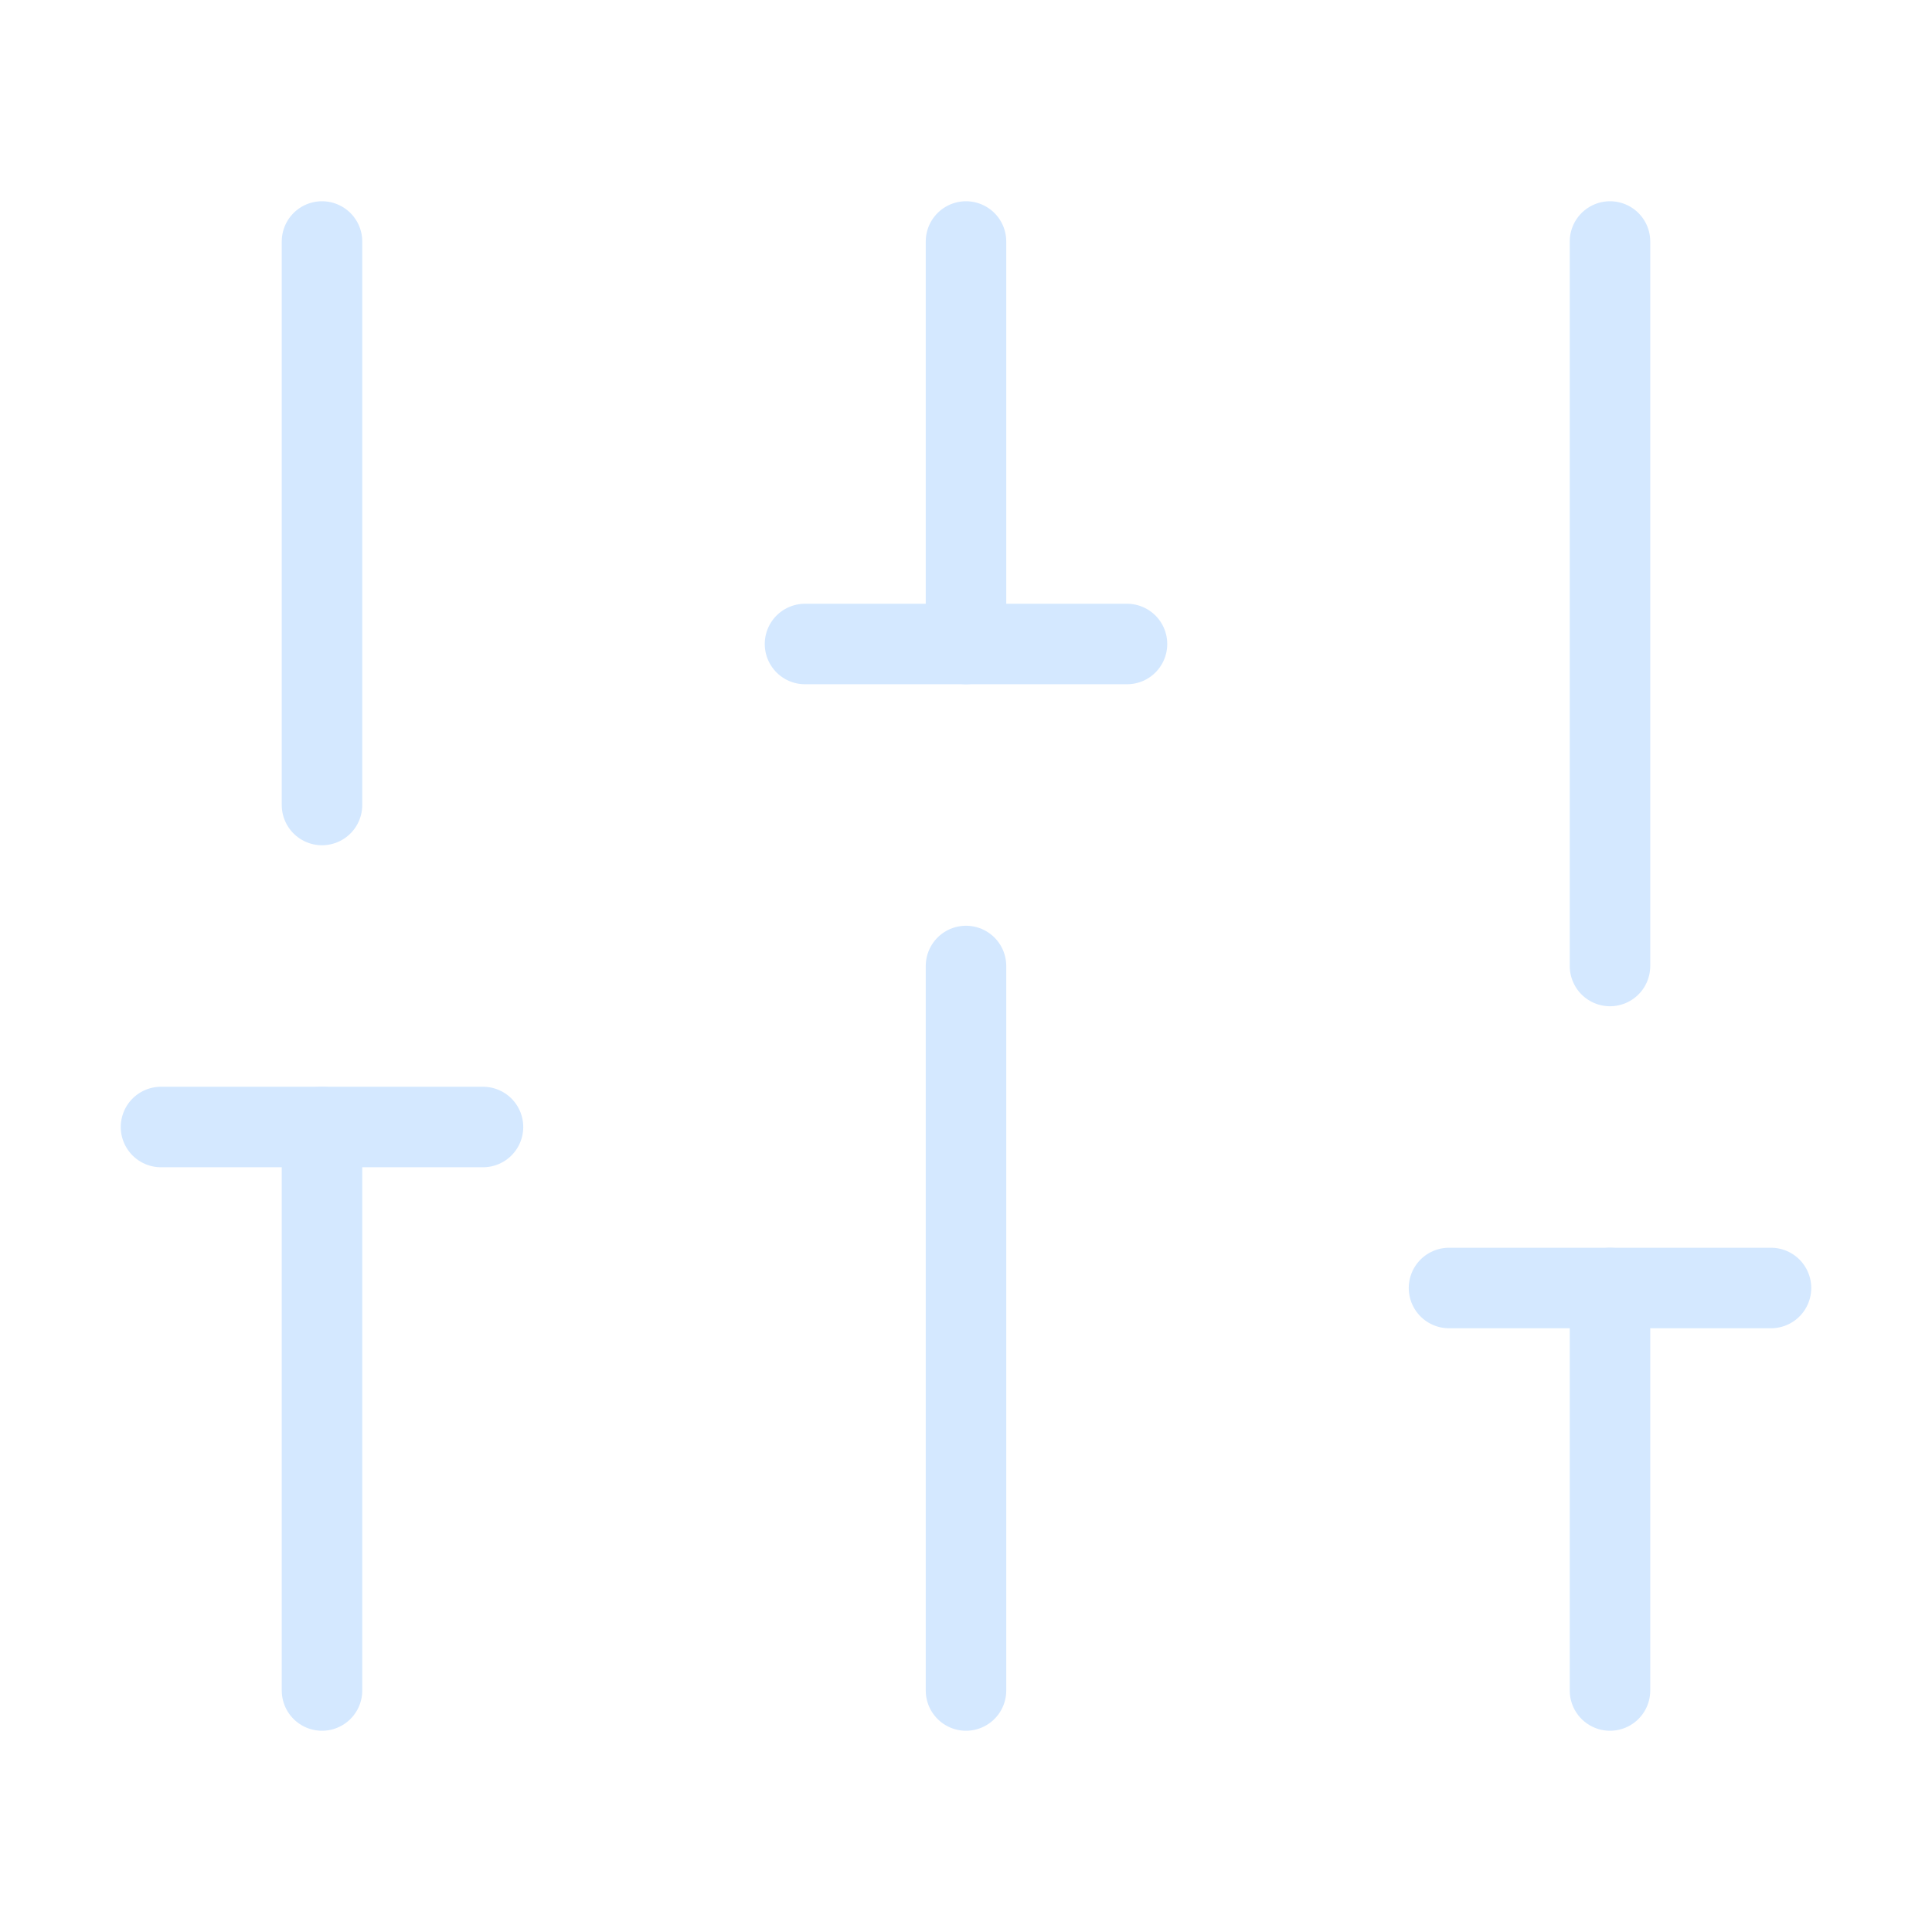 <svg width="24" height="24" viewBox="0 0 24 24" fill="none" xmlns="http://www.w3.org/2000/svg">
<path d="M4 21V14" stroke="#D4E8FF" stroke-linecap="round" stroke-linejoin="round"/>
<path d="M4 10V3" stroke="#D4E8FF" stroke-linecap="round" stroke-linejoin="round"/>
<path d="M12 21V12" stroke="#D4E8FF" stroke-linecap="round" stroke-linejoin="round"/>
<path d="M12 8V3" stroke="#D4E8FF" stroke-linecap="round" stroke-linejoin="round"/>
<path d="M20 21V16" stroke="#D4E8FF" stroke-linecap="round" stroke-linejoin="round"/>
<path d="M20 12V3" stroke="#D4E8FF" stroke-linecap="round" stroke-linejoin="round"/>
<path d="M2 14H6" stroke="#D4E8FF" stroke-linecap="round" stroke-linejoin="round"/>
<path d="M10 8H14" stroke="#D4E8FF" stroke-linecap="round" stroke-linejoin="round"/>
<path d="M18 16H22" stroke="#D4E8FF" stroke-linecap="round" stroke-linejoin="round"/>
</svg>
